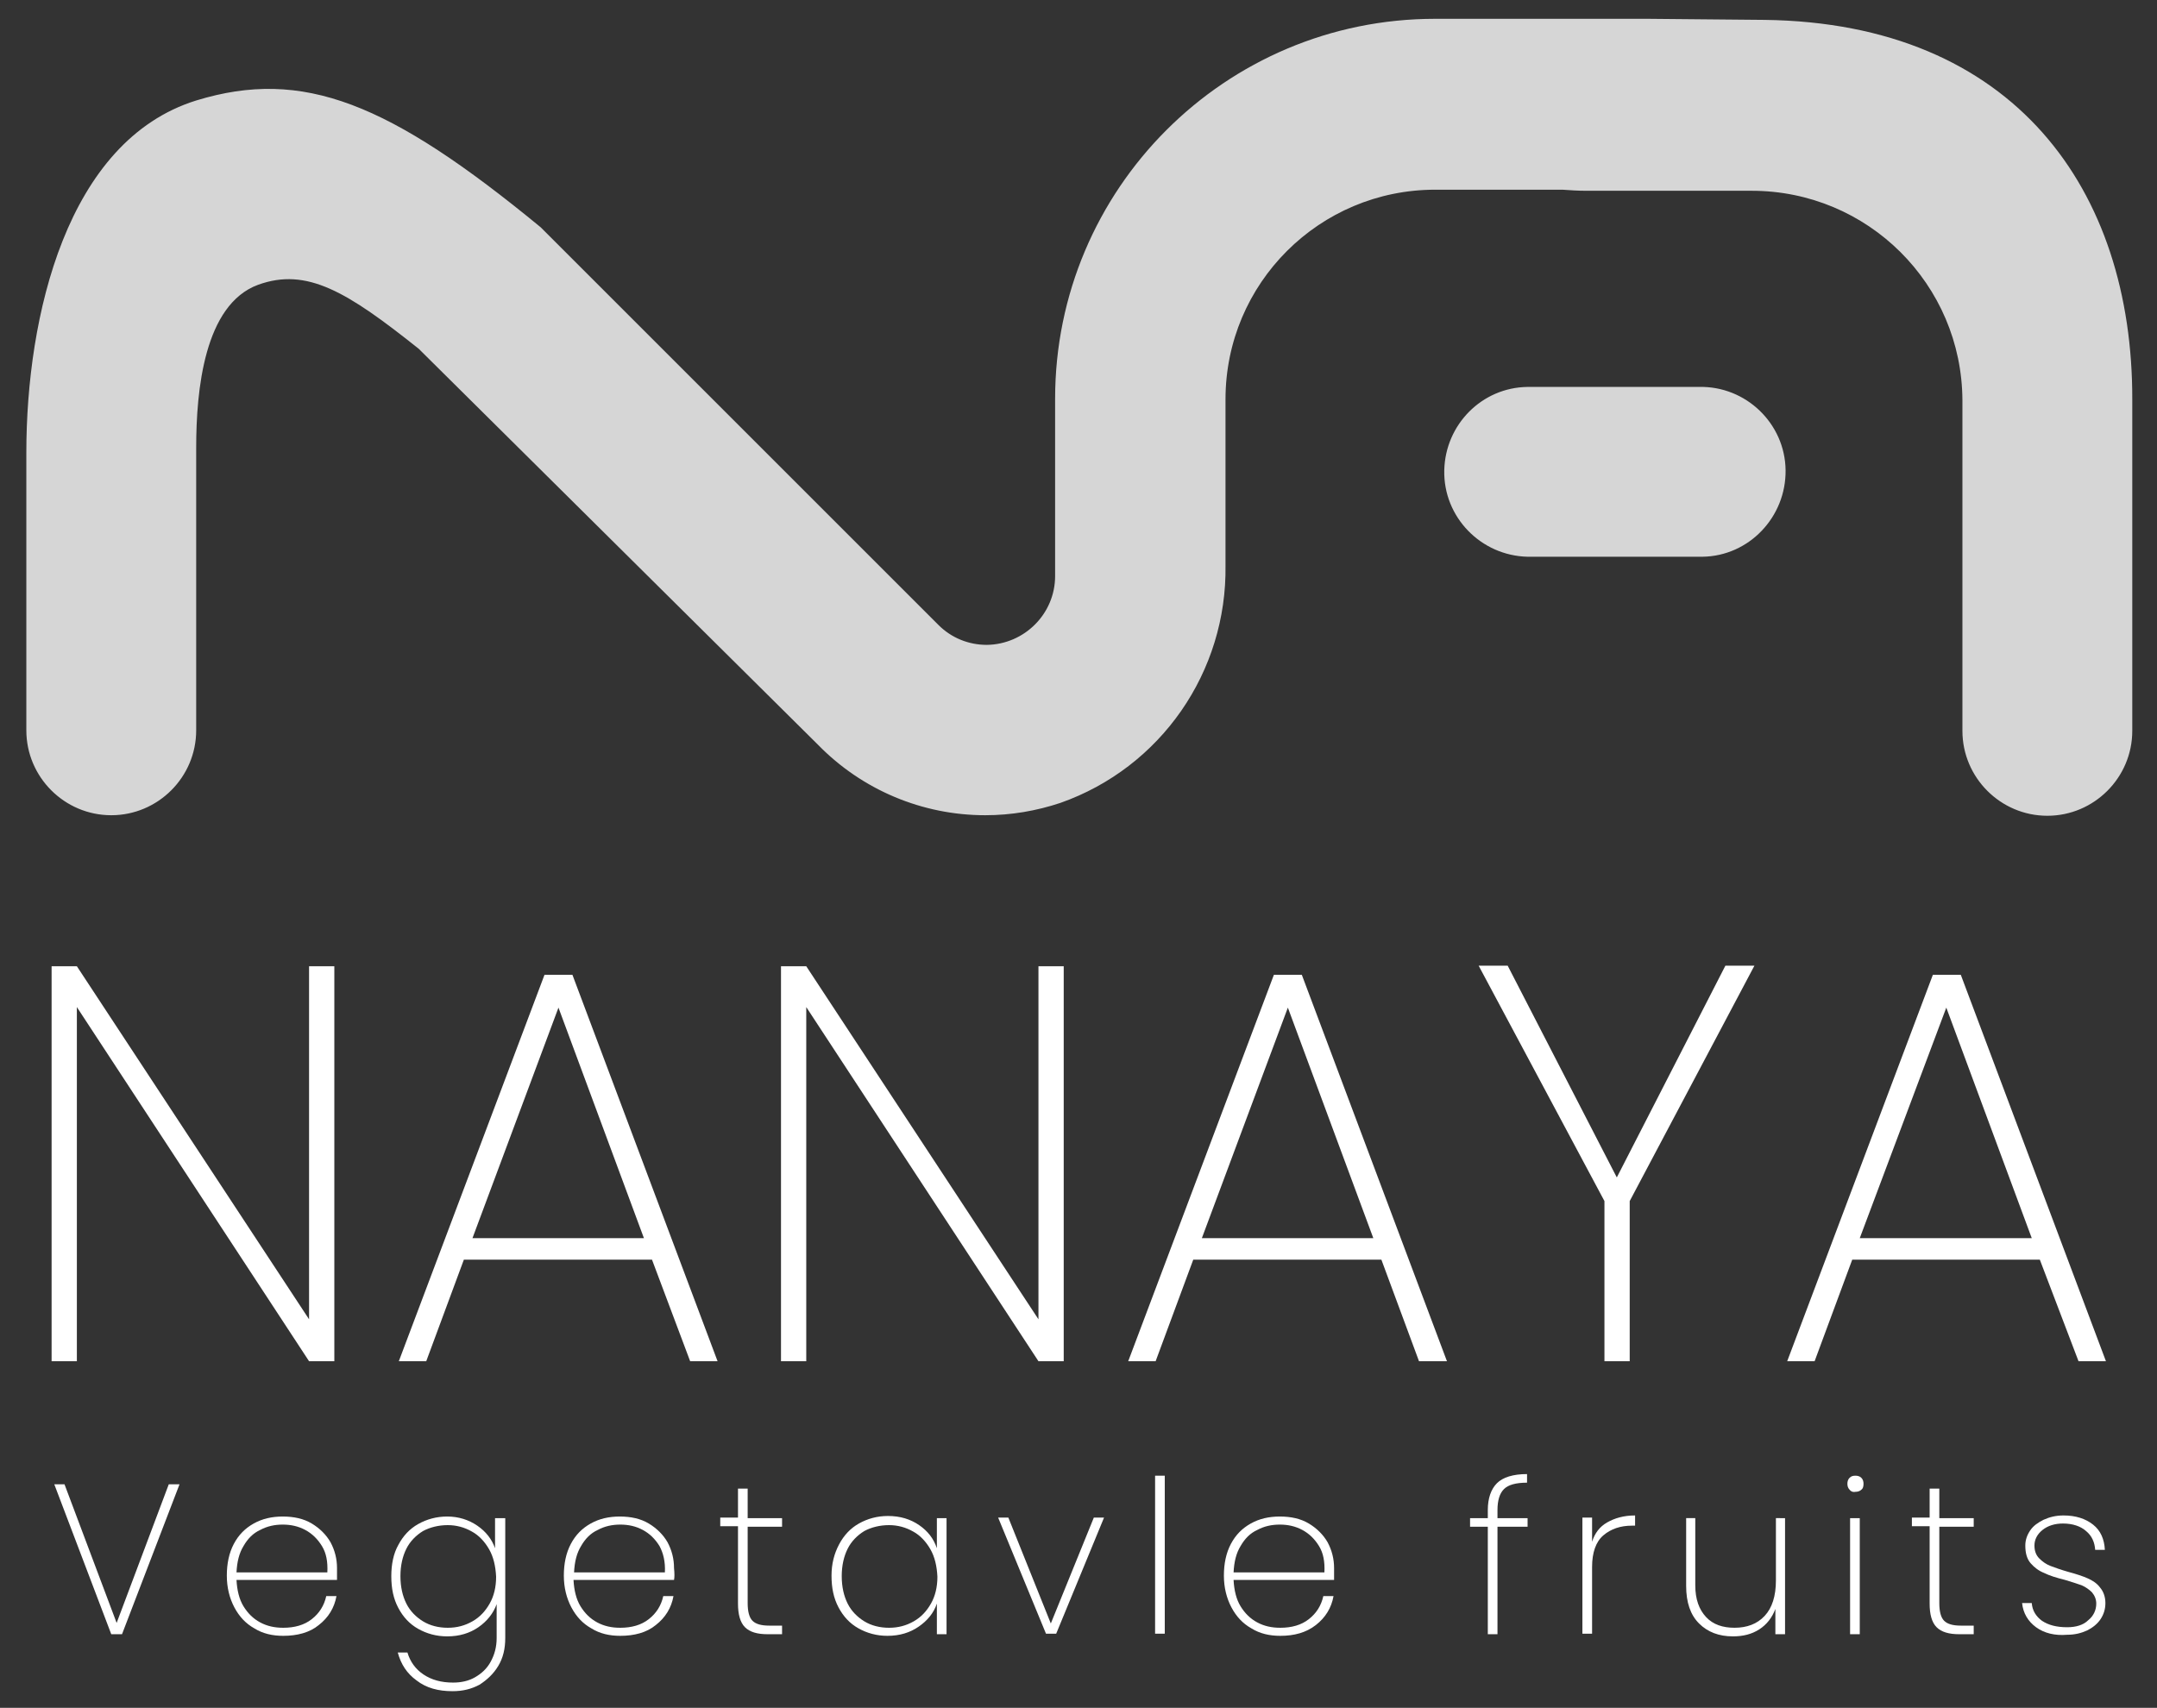 <?xml version="1.0" encoding="utf-8"?>
<!-- Generator: Adobe Illustrator 27.4.1, SVG Export Plug-In . SVG Version: 6.00 Build 0)  -->
<svg version="1.1" id="レイヤー_1" xmlns="http://www.w3.org/2000/svg" xmlns:xlink="http://www.w3.org/1999/xlink" x="0px"
	 y="0px" viewBox="0 0 401.3 317.8" style="enable-background:new 0 0 401.3 317.8;" xml:space="preserve">
<rect x="0" y="0" width="401.3" height="317.8" fill="#333333" stroke="none"/>
<style type="text/css">
	.st0{opacity:0.8;}
	.st1{fill:#FFFFFF;}
	.st2{opacity:0.9;}
	.st3{enable-background:new    ;}
</style>
<g id="グループ_227" class="st0">
	<path id="パス_901" class="st1" d="M316.1,103.6h-31.9c-8.7-0.2-15.7-7.4-15.5-16.1c0.2-8.5,7-15.4,15.5-15.5h31.9
		c8.7-0.2,16,6.8,16.1,15.5s-6.8,16-15.5,16.1C316.5,103.6,316.3,103.6,316.1,103.6"/>
	<path id="パス_902" class="st1" d="M328.3,3.7l-21.7-0.2c-1.2,0-1.1,0-1.7,0h-37.9c-39.1,0-70.7,31.7-70.7,70.7l0,0v33
		c0,7-5.7,12.7-12.7,12.8c-3.4,0-6.6-1.3-9-3.7l-74-74C72.4,19.1,56.4,12.6,36.5,18.7C12.4,26.2,4.9,58.9,4.9,84.2v51.7
		c0,8.7,7.1,15.8,15.8,15.8s15.8-7.1,15.8-15.8V83.3C36.5,72.6,38,56.7,48,53c9.1-3.3,16.6,1.3,29.9,11.9l74.3,73.7
		c8.2,8.4,19.4,13.1,31.1,13.1c4.8,0,9.5-0.8,14-2.3c18.7-6.6,31-24.4,30.7-44.2V74.3c0-21.6,17.5-39,39-39c0,0,0,0,0,0h23.7
		c1.4,0.1,2.9,0.2,4.4,0.2l30.8,0c21.6,0,39.1,17.4,39.2,39v61.5c0,8.7,7.1,15.8,15.8,15.8s15.8-7.1,15.8-15.8V74.4
		C396.8,35.4,374.8,4.3,328.3,3.7"/>
</g>
<g id="グループ_225" class="st2">
</g>
<g class="st3">
	<path class="st1" d="M33.4,276.2l-10.7,27.9h-2l-10.6-27.9h1.9l9.7,25.8l9.7-25.8H33.4z"/>
	<path class="st1" d="M62.7,294H44c0.1,1.9,0.5,3.6,1.3,4.9c0.8,1.3,1.8,2.3,3.1,3c1.3,0.7,2.7,1,4.3,1c2.1,0,3.9-0.5,5.3-1.6
		c1.4-1.1,2.3-2.5,2.7-4.3h1.9c-0.4,2.2-1.5,4-3.3,5.4c-1.7,1.4-4,2-6.6,2c-2,0-3.8-0.4-5.4-1.4c-1.6-0.9-2.8-2.2-3.7-3.9
		c-0.9-1.7-1.4-3.7-1.4-5.9s0.4-4.2,1.3-5.9c0.9-1.7,2.1-2.9,3.7-3.8c1.6-0.9,3.4-1.3,5.4-1.3c2.1,0,3.9,0.4,5.4,1.3
		c1.5,0.9,2.7,2.1,3.5,3.5c0.8,1.5,1.2,3.1,1.2,4.8C62.7,292.8,62.7,293.5,62.7,294z M59.9,287.7c-0.8-1.3-1.8-2.3-3.1-3
		c-1.3-0.7-2.7-1-4.2-1c-1.5,0-2.9,0.3-4.2,1c-1.3,0.6-2.3,1.6-3.1,3c-0.8,1.3-1.2,2.9-1.3,4.9h16.9C61,290.6,60.7,289,59.9,287.7z"
		/>
	<path class="st1" d="M88.8,283.9c1.6,1.1,2.7,2.5,3.3,4.2v-5.6H94v22.3c0,2-0.4,3.7-1.3,5.2c-0.9,1.5-2.1,2.6-3.5,3.5
		c-1.5,0.8-3.1,1.2-5,1.2c-2.7,0-4.9-0.6-6.7-2c-1.8-1.3-2.9-3-3.5-5.2h1.8c0.5,1.7,1.5,3.1,3,4.1s3.3,1.5,5.5,1.5
		c1.5,0,2.9-0.3,4.1-1c1.2-0.7,2.2-1.6,2.9-2.9c0.7-1.3,1.1-2.7,1.1-4.4v-6.3c-0.6,1.7-1.8,3.2-3.4,4.3c-1.6,1.1-3.5,1.7-5.8,1.7
		c-2,0-3.8-0.5-5.4-1.4c-1.6-0.9-2.8-2.2-3.7-3.9c-0.9-1.7-1.3-3.6-1.3-5.9c0-2.2,0.4-4.2,1.3-5.8c0.9-1.7,2.1-3,3.7-3.9
		c1.6-0.9,3.4-1.4,5.4-1.4C85.3,282.2,87.2,282.8,88.8,283.9z M91,288.3c-0.8-1.4-1.9-2.6-3.2-3.3c-1.4-0.8-2.9-1.2-4.5-1.2
		c-1.7,0-3.3,0.4-4.6,1.1c-1.3,0.8-2.4,1.9-3.1,3.3c-0.7,1.4-1.1,3.1-1.1,5.1c0,2,0.4,3.7,1.1,5.1c0.7,1.4,1.8,2.5,3.1,3.3
		c1.3,0.8,2.9,1.2,4.6,1.2c1.7,0,3.2-0.4,4.6-1.2c1.4-0.8,2.4-1.9,3.2-3.3c0.8-1.4,1.2-3.1,1.2-5C92.2,291.4,91.8,289.7,91,288.3z"
		/>
	<path class="st1" d="M125.4,294h-18.7c0.1,1.9,0.5,3.6,1.3,4.9c0.8,1.3,1.8,2.3,3.1,3c1.3,0.7,2.7,1,4.3,1c2.1,0,3.9-0.5,5.3-1.6
		c1.4-1.1,2.3-2.5,2.7-4.3h1.9c-0.4,2.2-1.5,4-3.3,5.4c-1.7,1.4-4,2-6.6,2c-2,0-3.8-0.4-5.4-1.4c-1.6-0.9-2.8-2.2-3.7-3.9
		c-0.9-1.7-1.4-3.7-1.4-5.9s0.4-4.2,1.3-5.9c0.9-1.7,2.1-2.9,3.7-3.8c1.6-0.9,3.4-1.3,5.4-1.3c2.1,0,3.9,0.4,5.4,1.3
		c1.5,0.9,2.7,2.1,3.5,3.5c0.8,1.5,1.2,3.1,1.2,4.8C125.5,292.8,125.5,293.5,125.4,294z M122.7,287.7c-0.8-1.3-1.8-2.3-3.1-3
		c-1.3-0.7-2.7-1-4.2-1c-1.5,0-2.9,0.3-4.2,1c-1.3,0.6-2.3,1.6-3.1,3c-0.8,1.3-1.2,2.9-1.3,4.9h16.9
		C123.8,290.6,123.4,289,122.7,287.7z"/>
	<path class="st1" d="M139.1,284v14.3c0,1.6,0.3,2.7,0.9,3.3c0.6,0.6,1.6,0.9,3.1,0.9h2.4v1.6h-2.7c-1.9,0-3.3-0.4-4.2-1.3
		c-0.9-0.9-1.3-2.4-1.3-4.4V284h-3.3v-1.6h3.3V277h1.8v5.5h6.4v1.6H139.1z"/>
	<path class="st1" d="M156.1,287.4c0.9-1.7,2.1-3,3.7-3.9c1.6-0.9,3.4-1.4,5.4-1.4c2.3,0,4.2,0.6,5.8,1.7c1.6,1.1,2.7,2.5,3.3,4.3
		v-5.6h1.8v21.6h-1.8v-5.7c-0.6,1.8-1.8,3.2-3.4,4.3c-1.6,1.1-3.5,1.7-5.8,1.7c-2,0-3.8-0.5-5.4-1.4c-1.6-0.9-2.8-2.2-3.7-3.9
		c-0.9-1.7-1.3-3.6-1.3-5.9C154.7,291,155.2,289.1,156.1,287.4z M173.1,288.3c-0.8-1.4-1.9-2.6-3.2-3.3c-1.4-0.8-2.9-1.2-4.5-1.2
		c-1.7,0-3.3,0.4-4.6,1.1c-1.3,0.8-2.4,1.9-3.1,3.3c-0.7,1.4-1.1,3.1-1.1,5.1c0,2,0.4,3.7,1.1,5.1c0.7,1.4,1.8,2.5,3.1,3.3
		c1.3,0.8,2.9,1.2,4.6,1.2c1.7,0,3.2-0.4,4.6-1.2c1.4-0.8,2.4-1.9,3.2-3.3c0.8-1.4,1.2-3.1,1.2-5
		C174.3,291.4,173.9,289.7,173.1,288.3z"/>
	<path class="st1" d="M195.5,302.1l8-19.7h1.9l-8.9,21.6h-1.9l-8.9-21.6h1.9L195.5,302.1z"/>
	<path class="st1" d="M216.7,274.6v29.4h-1.8v-29.4H216.7z"/>
	<path class="st1" d="M248.2,294h-18.7c0.1,1.9,0.5,3.6,1.3,4.9c0.8,1.3,1.8,2.3,3.1,3c1.3,0.7,2.7,1,4.3,1c2.1,0,3.9-0.5,5.3-1.6
		c1.4-1.1,2.3-2.5,2.7-4.3h1.9c-0.4,2.2-1.5,4-3.3,5.4c-1.8,1.4-4,2-6.6,2c-2,0-3.8-0.4-5.4-1.4c-1.6-0.9-2.8-2.2-3.7-3.9
		c-0.9-1.7-1.4-3.7-1.4-5.9s0.4-4.2,1.3-5.9c0.9-1.7,2.1-2.9,3.7-3.8c1.6-0.9,3.4-1.3,5.4-1.3c2.1,0,3.9,0.4,5.4,1.3
		c1.5,0.9,2.7,2.1,3.5,3.5c0.8,1.5,1.2,3.1,1.2,4.8C248.2,292.8,248.2,293.5,248.2,294z M245.4,287.7c-0.8-1.3-1.8-2.3-3.1-3
		c-1.3-0.7-2.7-1-4.2-1c-1.5,0-2.9,0.3-4.2,1c-1.3,0.6-2.3,1.6-3.1,3c-0.8,1.3-1.2,2.9-1.3,4.9h16.9
		C246.5,290.6,246.2,289,245.4,287.7z"/>
	<path class="st1" d="M284.2,284.1h-5.6v20h-1.8v-20h-3.3v-1.6h3.3V281c0-2.2,0.6-3.9,1.7-5c1.1-1.1,3-1.7,5.6-1.7v1.6
		c-2.1,0-3.5,0.4-4.3,1.2c-0.8,0.8-1.2,2.1-1.2,3.9v1.5h5.6V284.1z"/>
	<path class="st1" d="M299,283.3c1.4-0.8,3.1-1.3,5.2-1.3v1.9h-0.6c-2.1,0-3.9,0.6-5.3,1.8c-1.4,1.2-2.1,3.2-2.1,5.9v12.4h-1.8
		v-21.6h1.8v4.5C296.7,285.3,297.6,284.1,299,283.3z"/>
	<path class="st1" d="M332.1,282.5v21.6h-1.8v-4.7c-0.6,1.6-1.6,2.9-3,3.8c-1.4,0.9-3,1.3-4.9,1.3c-2.6,0-4.7-0.8-6.3-2.4
		c-1.6-1.6-2.4-3.9-2.4-7v-12.6h1.7v12.5c0,2.6,0.7,4.5,2,5.9c1.3,1.4,3.1,2,5.3,2c2.3,0,4.2-0.7,5.6-2.2c1.4-1.5,2.1-3.7,2.1-6.6
		v-11.6H332.1z"/>
	<path class="st1" d="M344.1,277.2c-0.3-0.3-0.4-0.7-0.4-1.1c0-0.4,0.1-0.8,0.4-1.1c0.3-0.3,0.6-0.4,1.1-0.4c0.4,0,0.8,0.1,1.1,0.4
		c0.3,0.3,0.4,0.7,0.4,1.1c0,0.5-0.1,0.9-0.4,1.1c-0.3,0.3-0.7,0.4-1.1,0.4C344.7,277.7,344.3,277.5,344.1,277.2z M346,282.5v21.6
		h-1.8v-21.6H346z"/>
	<path class="st1" d="M360.8,284v14.3c0,1.6,0.3,2.7,0.9,3.3c0.6,0.6,1.6,0.9,3.1,0.9h2.4v1.6h-2.7c-1.9,0-3.3-0.4-4.2-1.3
		c-0.9-0.9-1.3-2.4-1.3-4.4V284h-3.3v-1.6h3.3V277h1.8v5.5h6.4v1.6H360.8z"/>
	<path class="st1" d="M378.8,302.8c-1.5-1.1-2.4-2.6-2.6-4.5h1.8c0.1,1.4,0.8,2.5,1.9,3.3c1.2,0.8,2.7,1.2,4.7,1.2
		c1.6,0,3-0.4,3.9-1.3c1-0.8,1.5-1.9,1.5-3.1c0-0.8-0.3-1.5-0.8-2.1c-0.5-0.5-1.2-1-1.9-1.3c-0.8-0.3-1.8-0.6-3.1-1
		c-1.6-0.4-2.9-0.8-3.9-1.3c-1-0.4-1.8-1-2.5-1.8c-0.7-0.8-1-1.9-1-3.3c0-1,0.3-1.9,0.9-2.8c0.6-0.9,1.5-1.5,2.5-2
		c1.1-0.5,2.3-0.8,3.7-0.8c2.3,0,4.1,0.6,5.5,1.7c1.4,1.1,2.1,2.7,2.2,4.7h-1.8c-0.1-1.4-0.6-2.6-1.7-3.5c-1-0.9-2.5-1.4-4.3-1.4
		c-1.5,0-2.8,0.4-3.8,1.2c-1,0.8-1.5,1.8-1.5,2.9c0,1,0.3,1.8,0.9,2.4c0.6,0.6,1.3,1.1,2.1,1.4c0.8,0.3,1.9,0.7,3.3,1.1
		c1.5,0.4,2.7,0.8,3.6,1.2s1.7,0.9,2.3,1.7c0.6,0.7,1,1.7,1,2.9c0,1.1-0.3,2.1-0.9,3c-0.6,0.9-1.5,1.6-2.5,2.1
		c-1.1,0.5-2.3,0.8-3.7,0.8C382.3,304.4,380.3,303.9,378.8,302.8z"/>
</g>
<g class="st3">
	<path class="st1" d="M62.2,253.3h-4.7l-43.2-65.9v65.9H9.6v-73.5h4.7l43.2,65.7v-65.7h4.7V253.3z"/>
	<path class="st1" d="M121.3,234.4H86.3l-7,18.9h-5.1l27.1-71.9h5.2l27,71.9h-5.1L121.3,234.4z M119.8,230.4l-15.9-42.9l-16,42.9
		H119.8z"/>
	<path class="st1" d="M197.9,253.3h-4.7L150,187.4v65.9h-4.7v-73.5h4.7l43.2,65.7v-65.7h4.7V253.3z"/>
	<path class="st1" d="M257,234.4H222l-7,18.9h-5.1l27.1-71.9h5.2l27,71.9H264L257,234.4z M255.5,230.4l-15.9-42.9l-16,42.9H255.5z"
		/>
	<path class="st1" d="M326.4,179.7l-23.2,43.8v29.8h-4.7v-29.8l-23.4-43.8h5.4l20.3,39.4l20.2-39.4H326.4z"/>
	<path class="st1" d="M379.5,234.4h-34.9l-7,18.9h-5.1l27.1-71.9h5.2l27,71.9h-5.1L379.5,234.4z M378,230.4l-15.9-42.9L346,230.4
		H378z"/>
</g>
</svg>
